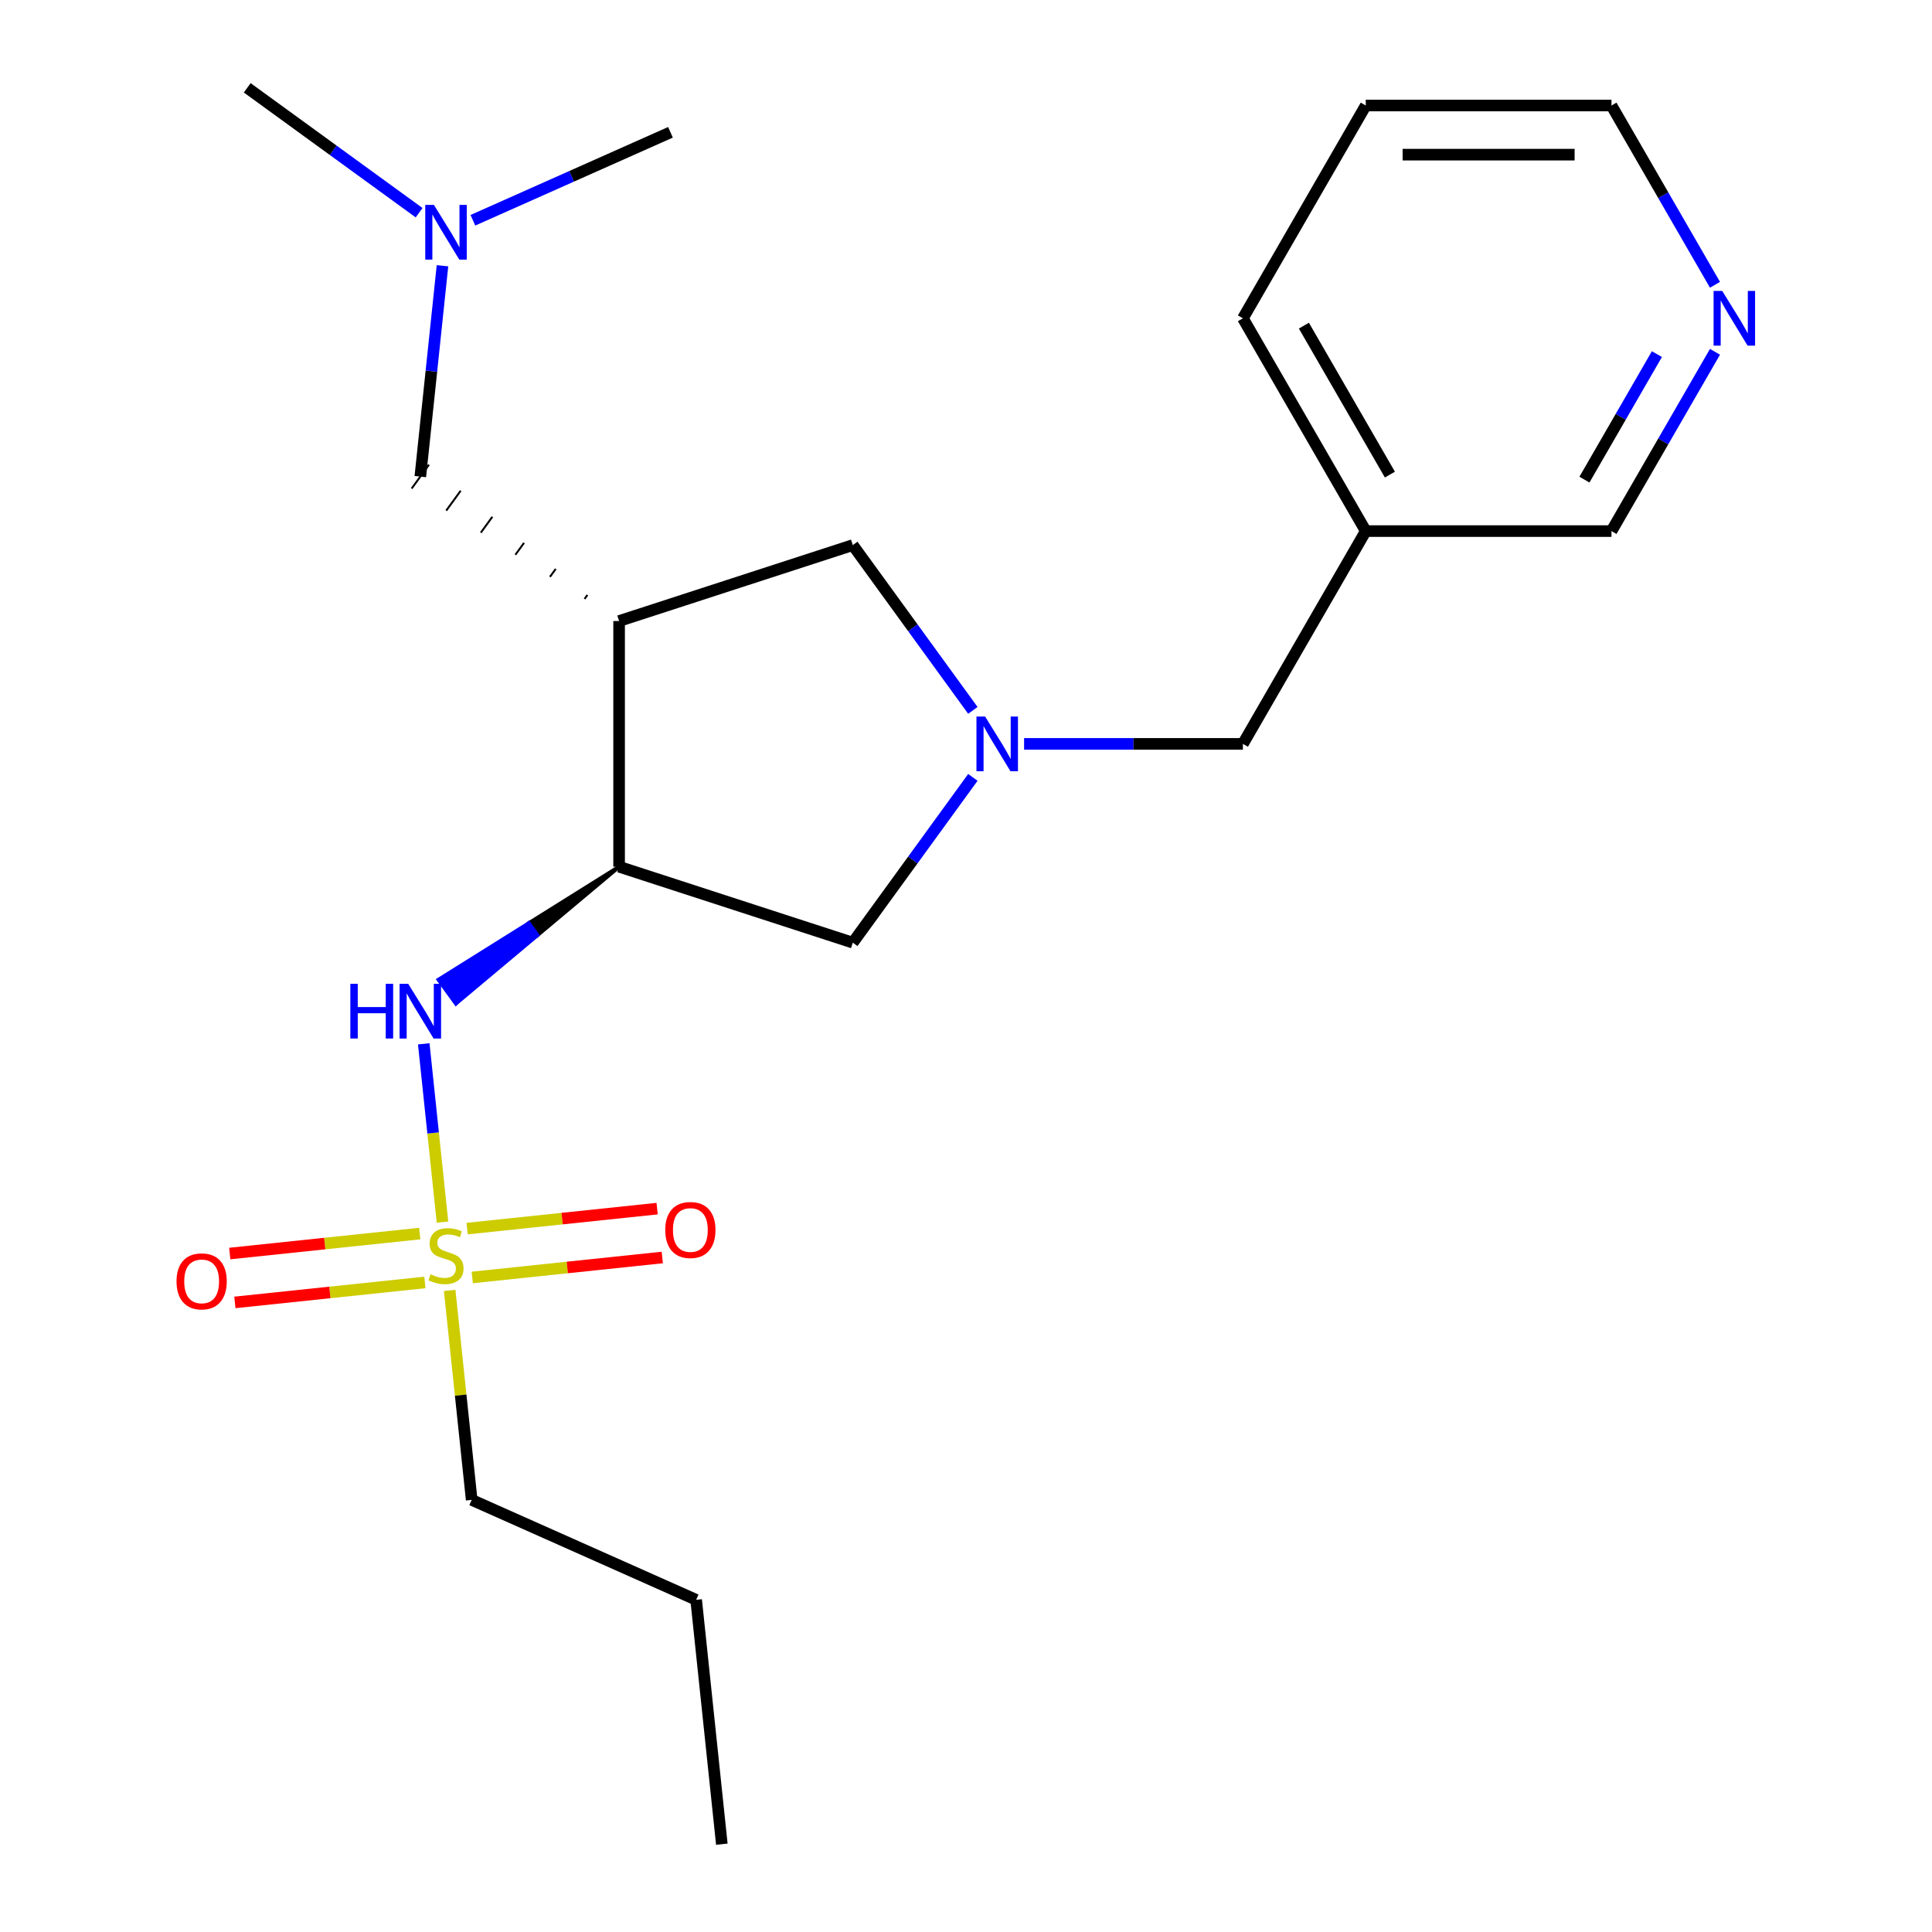 <?xml version='1.0' encoding='iso-8859-1'?>
<svg version='1.1' baseProfile='full'
              xmlns='http://www.w3.org/2000/svg'
                      xmlns:rdkit='http://www.rdkit.org/xml'
                      xmlns:xlink='http://www.w3.org/1999/xlink'
                  xml:space='preserve'
width='1000px' height='1000px' viewBox='0 0 1000 1000'>
<!-- END OF HEADER -->
<rect style='opacity:1.0;fill:#FFFFFF;stroke:none' width='1000' height='1000' x='0' y='0'> </rect>
<path class='bond-3' d='M 229.032,632.556 L 224.182,586.417' style='fill:none;fill-rule:evenodd;stroke:#CCCC00;stroke-width:6px;stroke-linecap:butt;stroke-linejoin:miter;stroke-opacity:1' />
<path class='bond-3' d='M 224.182,586.417 L 219.333,540.278' style='fill:none;fill-rule:evenodd;stroke:#0000FF;stroke-width:6px;stroke-linecap:butt;stroke-linejoin:miter;stroke-opacity:1' />
<path class='bond-6' d='M 244.439,661.215 L 293.614,656.046' style='fill:none;fill-rule:evenodd;stroke:#CCCC00;stroke-width:6px;stroke-linecap:butt;stroke-linejoin:miter;stroke-opacity:1' />
<path class='bond-6' d='M 293.614,656.046 L 342.789,650.878' style='fill:none;fill-rule:evenodd;stroke:#FF0000;stroke-width:6px;stroke-linecap:butt;stroke-linejoin:miter;stroke-opacity:1' />
<path class='bond-6' d='M 241.78,635.918 L 290.955,630.75' style='fill:none;fill-rule:evenodd;stroke:#CCCC00;stroke-width:6px;stroke-linecap:butt;stroke-linejoin:miter;stroke-opacity:1' />
<path class='bond-6' d='M 290.955,630.75 L 340.131,625.581' style='fill:none;fill-rule:evenodd;stroke:#FF0000;stroke-width:6px;stroke-linecap:butt;stroke-linejoin:miter;stroke-opacity:1' />
<path class='bond-7' d='M 217.261,638.495 L 168.086,643.664' style='fill:none;fill-rule:evenodd;stroke:#CCCC00;stroke-width:6px;stroke-linecap:butt;stroke-linejoin:miter;stroke-opacity:1' />
<path class='bond-7' d='M 168.086,643.664 L 118.911,648.832' style='fill:none;fill-rule:evenodd;stroke:#FF0000;stroke-width:6px;stroke-linecap:butt;stroke-linejoin:miter;stroke-opacity:1' />
<path class='bond-7' d='M 219.92,663.792 L 170.745,668.96' style='fill:none;fill-rule:evenodd;stroke:#CCCC00;stroke-width:6px;stroke-linecap:butt;stroke-linejoin:miter;stroke-opacity:1' />
<path class='bond-7' d='M 170.745,668.96 L 121.569,674.129' style='fill:none;fill-rule:evenodd;stroke:#FF0000;stroke-width:6px;stroke-linecap:butt;stroke-linejoin:miter;stroke-opacity:1' />
<path class='bond-13' d='M 232.748,667.914 L 238.446,722.125' style='fill:none;fill-rule:evenodd;stroke:#CCCC00;stroke-width:6px;stroke-linecap:butt;stroke-linejoin:miter;stroke-opacity:1' />
<path class='bond-13' d='M 238.446,722.125 L 244.144,776.336' style='fill:none;fill-rule:evenodd;stroke:#000000;stroke-width:6px;stroke-linecap:butt;stroke-linejoin:miter;stroke-opacity:1' />
<path class='bond-0' d='M 320.445,321.442 L 320.445,448.62' style='fill:none;fill-rule:evenodd;stroke:#000000;stroke-width:6px;stroke-linecap:butt;stroke-linejoin:miter;stroke-opacity:1' />
<path class='bond-4' d='M 320.445,321.442 L 441.399,282.142' style='fill:none;fill-rule:evenodd;stroke:#000000;stroke-width:6px;stroke-linecap:butt;stroke-linejoin:miter;stroke-opacity:1' />
<path class='bond-8' d='M 304.045,307.955 L 302.55,310.012' style='fill:none;fill-rule:evenodd;stroke:#000000;stroke-width:1.0px;stroke-linecap:butt;stroke-linejoin:miter;stroke-opacity:1' />
<path class='bond-8' d='M 287.644,294.467 L 284.654,298.582' style='fill:none;fill-rule:evenodd;stroke:#000000;stroke-width:1.0px;stroke-linecap:butt;stroke-linejoin:miter;stroke-opacity:1' />
<path class='bond-8' d='M 271.243,280.979 L 266.758,287.152' style='fill:none;fill-rule:evenodd;stroke:#000000;stroke-width:1.0px;stroke-linecap:butt;stroke-linejoin:miter;stroke-opacity:1' />
<path class='bond-8' d='M 254.843,267.491 L 248.862,275.722' style='fill:none;fill-rule:evenodd;stroke:#000000;stroke-width:1.0px;stroke-linecap:butt;stroke-linejoin:miter;stroke-opacity:1' />
<path class='bond-8' d='M 238.442,254.004 L 230.967,264.292' style='fill:none;fill-rule:evenodd;stroke:#000000;stroke-width:1.0px;stroke-linecap:butt;stroke-linejoin:miter;stroke-opacity:1' />
<path class='bond-8' d='M 222.041,240.516 L 213.071,252.862' style='fill:none;fill-rule:evenodd;stroke:#000000;stroke-width:1.0px;stroke-linecap:butt;stroke-linejoin:miter;stroke-opacity:1' />
<path class='bond-1' d='M 503.554,402.371 L 472.476,445.146' style='fill:none;fill-rule:evenodd;stroke:#0000FF;stroke-width:6px;stroke-linecap:butt;stroke-linejoin:miter;stroke-opacity:1' />
<path class='bond-1' d='M 472.476,445.146 L 441.399,487.921' style='fill:none;fill-rule:evenodd;stroke:#000000;stroke-width:6px;stroke-linecap:butt;stroke-linejoin:miter;stroke-opacity:1' />
<path class='bond-9' d='M 530.071,385.031 L 586.701,385.031' style='fill:none;fill-rule:evenodd;stroke:#0000FF;stroke-width:6px;stroke-linecap:butt;stroke-linejoin:miter;stroke-opacity:1' />
<path class='bond-9' d='M 586.701,385.031 L 643.33,385.031' style='fill:none;fill-rule:evenodd;stroke:#000000;stroke-width:6px;stroke-linecap:butt;stroke-linejoin:miter;stroke-opacity:1' />
<path class='bond-22' d='M 503.554,367.692 L 472.476,324.917' style='fill:none;fill-rule:evenodd;stroke:#0000FF;stroke-width:6px;stroke-linecap:butt;stroke-linejoin:miter;stroke-opacity:1' />
<path class='bond-22' d='M 472.476,324.917 L 441.399,282.142' style='fill:none;fill-rule:evenodd;stroke:#000000;stroke-width:6px;stroke-linecap:butt;stroke-linejoin:miter;stroke-opacity:1' />
<path class='bond-2' d='M 320.445,448.62 L 273.718,477.854 L 278.203,484.027 Z' style='fill:#000000;fill-rule:evenodd;fill-opacity:1;stroke:#000000;stroke-width:2px;stroke-linecap:butt;stroke-linejoin:miter;stroke-opacity:1;' />
<path class='bond-2' d='M 273.718,477.854 L 235.961,519.434 L 226.99,507.087 Z' style='fill:#0000FF;fill-rule:evenodd;fill-opacity:1;stroke:#0000FF;stroke-width:2px;stroke-linecap:butt;stroke-linejoin:miter;stroke-opacity:1;' />
<path class='bond-2' d='M 273.718,477.854 L 278.203,484.027 L 235.961,519.434 Z' style='fill:#0000FF;fill-rule:evenodd;fill-opacity:1;stroke:#0000FF;stroke-width:2px;stroke-linecap:butt;stroke-linejoin:miter;stroke-opacity:1;' />
<path class='bond-5' d='M 320.445,448.62 L 441.399,487.921' style='fill:none;fill-rule:evenodd;stroke:#000000;stroke-width:6px;stroke-linecap:butt;stroke-linejoin:miter;stroke-opacity:1' />
<path class='bond-12' d='M 217.556,246.689 L 223.292,192.118' style='fill:none;fill-rule:evenodd;stroke:#000000;stroke-width:6px;stroke-linecap:butt;stroke-linejoin:miter;stroke-opacity:1' />
<path class='bond-12' d='M 223.292,192.118 L 229.027,137.547' style='fill:none;fill-rule:evenodd;stroke:#0000FF;stroke-width:6px;stroke-linecap:butt;stroke-linejoin:miter;stroke-opacity:1' />
<path class='bond-11' d='M 643.33,385.031 L 706.919,274.892' style='fill:none;fill-rule:evenodd;stroke:#000000;stroke-width:6px;stroke-linecap:butt;stroke-linejoin:miter;stroke-opacity:1' />
<path class='bond-10' d='M 887.675,182.092 L 860.886,228.492' style='fill:none;fill-rule:evenodd;stroke:#0000FF;stroke-width:6px;stroke-linecap:butt;stroke-linejoin:miter;stroke-opacity:1' />
<path class='bond-10' d='M 860.886,228.492 L 834.097,274.892' style='fill:none;fill-rule:evenodd;stroke:#000000;stroke-width:6px;stroke-linecap:butt;stroke-linejoin:miter;stroke-opacity:1' />
<path class='bond-10' d='M 857.61,183.294 L 838.858,215.774' style='fill:none;fill-rule:evenodd;stroke:#0000FF;stroke-width:6px;stroke-linecap:butt;stroke-linejoin:miter;stroke-opacity:1' />
<path class='bond-10' d='M 838.858,215.774 L 820.106,248.254' style='fill:none;fill-rule:evenodd;stroke:#000000;stroke-width:6px;stroke-linecap:butt;stroke-linejoin:miter;stroke-opacity:1' />
<path class='bond-23' d='M 887.675,147.413 L 860.886,101.013' style='fill:none;fill-rule:evenodd;stroke:#0000FF;stroke-width:6px;stroke-linecap:butt;stroke-linejoin:miter;stroke-opacity:1' />
<path class='bond-23' d='M 860.886,101.013 L 834.097,54.613' style='fill:none;fill-rule:evenodd;stroke:#000000;stroke-width:6px;stroke-linecap:butt;stroke-linejoin:miter;stroke-opacity:1' />
<path class='bond-14' d='M 706.919,274.892 L 834.097,274.892' style='fill:none;fill-rule:evenodd;stroke:#000000;stroke-width:6px;stroke-linecap:butt;stroke-linejoin:miter;stroke-opacity:1' />
<path class='bond-16' d='M 706.919,274.892 L 643.33,164.753' style='fill:none;fill-rule:evenodd;stroke:#000000;stroke-width:6px;stroke-linecap:butt;stroke-linejoin:miter;stroke-opacity:1' />
<path class='bond-16' d='M 719.409,245.653 L 674.896,168.556' style='fill:none;fill-rule:evenodd;stroke:#000000;stroke-width:6px;stroke-linecap:butt;stroke-linejoin:miter;stroke-opacity:1' />
<path class='bond-17' d='M 216.93,110.095 L 172.446,77.775' style='fill:none;fill-rule:evenodd;stroke:#0000FF;stroke-width:6px;stroke-linecap:butt;stroke-linejoin:miter;stroke-opacity:1' />
<path class='bond-17' d='M 172.446,77.775 L 127.961,45.455' style='fill:none;fill-rule:evenodd;stroke:#000000;stroke-width:6px;stroke-linecap:butt;stroke-linejoin:miter;stroke-opacity:1' />
<path class='bond-18' d='M 244.769,114.011 L 295.901,91.245' style='fill:none;fill-rule:evenodd;stroke:#0000FF;stroke-width:6px;stroke-linecap:butt;stroke-linejoin:miter;stroke-opacity:1' />
<path class='bond-18' d='M 295.901,91.245 L 347.033,68.48' style='fill:none;fill-rule:evenodd;stroke:#000000;stroke-width:6px;stroke-linecap:butt;stroke-linejoin:miter;stroke-opacity:1' />
<path class='bond-19' d='M 244.144,776.336 L 360.326,828.064' style='fill:none;fill-rule:evenodd;stroke:#000000;stroke-width:6px;stroke-linecap:butt;stroke-linejoin:miter;stroke-opacity:1' />
<path class='bond-15' d='M 834.097,54.613 L 706.919,54.613' style='fill:none;fill-rule:evenodd;stroke:#000000;stroke-width:6px;stroke-linecap:butt;stroke-linejoin:miter;stroke-opacity:1' />
<path class='bond-15' d='M 815.02,80.049 L 725.996,80.049' style='fill:none;fill-rule:evenodd;stroke:#000000;stroke-width:6px;stroke-linecap:butt;stroke-linejoin:miter;stroke-opacity:1' />
<path class='bond-20' d='M 643.33,164.753 L 706.919,54.613' style='fill:none;fill-rule:evenodd;stroke:#000000;stroke-width:6px;stroke-linecap:butt;stroke-linejoin:miter;stroke-opacity:1' />
<path class='bond-21' d='M 360.326,828.064 L 373.62,954.545' style='fill:none;fill-rule:evenodd;stroke:#000000;stroke-width:6px;stroke-linecap:butt;stroke-linejoin:miter;stroke-opacity:1' />
<path  class='atom-0' d='M 222.85 659.575
Q 223.17 659.695, 224.49 660.255
Q 225.81 660.815, 227.25 661.175
Q 228.73 661.495, 230.17 661.495
Q 232.85 661.495, 234.41 660.215
Q 235.97 658.895, 235.97 656.615
Q 235.97 655.055, 235.17 654.095
Q 234.41 653.135, 233.21 652.615
Q 232.01 652.095, 230.01 651.495
Q 227.49 650.735, 225.97 650.015
Q 224.49 649.295, 223.41 647.775
Q 222.37 646.255, 222.37 643.695
Q 222.37 640.135, 224.77 637.935
Q 227.21 635.735, 232.01 635.735
Q 235.29 635.735, 239.01 637.295
L 238.09 640.375
Q 234.69 638.975, 232.13 638.975
Q 229.37 638.975, 227.85 640.135
Q 226.33 641.255, 226.37 643.215
Q 226.37 644.735, 227.13 645.655
Q 227.93 646.575, 229.05 647.095
Q 230.21 647.615, 232.13 648.215
Q 234.69 649.015, 236.21 649.815
Q 237.73 650.615, 238.81 652.255
Q 239.93 653.855, 239.93 656.615
Q 239.93 660.535, 237.29 662.655
Q 234.69 664.735, 230.33 664.735
Q 227.81 664.735, 225.89 664.175
Q 224.01 663.655, 221.77 662.735
L 222.85 659.575
' fill='#CCCC00'/>
<path  class='atom-2' d='M 509.892 370.871
L 519.172 385.871
Q 520.092 387.351, 521.572 390.031
Q 523.052 392.711, 523.132 392.871
L 523.132 370.871
L 526.892 370.871
L 526.892 399.191
L 523.012 399.191
L 513.052 382.791
Q 511.892 380.871, 510.652 378.671
Q 509.452 376.471, 509.092 375.791
L 509.092 399.191
L 505.412 399.191
L 505.412 370.871
L 509.892 370.871
' fill='#0000FF'/>
<path  class='atom-4' d='M 181.336 509.214
L 185.176 509.214
L 185.176 521.254
L 199.656 521.254
L 199.656 509.214
L 203.496 509.214
L 203.496 537.534
L 199.656 537.534
L 199.656 524.454
L 185.176 524.454
L 185.176 537.534
L 181.336 537.534
L 181.336 509.214
' fill='#0000FF'/>
<path  class='atom-4' d='M 211.296 509.214
L 220.576 524.214
Q 221.496 525.694, 222.976 528.374
Q 224.456 531.054, 224.536 531.214
L 224.536 509.214
L 228.296 509.214
L 228.296 537.534
L 224.416 537.534
L 214.456 521.134
Q 213.296 519.214, 212.056 517.014
Q 210.856 514.814, 210.496 514.134
L 210.496 537.534
L 206.816 537.534
L 206.816 509.214
L 211.296 509.214
' fill='#0000FF'/>
<path  class='atom-7' d='M 344.331 636.641
Q 344.331 629.841, 347.691 626.041
Q 351.051 622.241, 357.331 622.241
Q 363.611 622.241, 366.971 626.041
Q 370.331 629.841, 370.331 636.641
Q 370.331 643.521, 366.931 647.441
Q 363.531 651.321, 357.331 651.321
Q 351.091 651.321, 347.691 647.441
Q 344.331 643.561, 344.331 636.641
M 357.331 648.121
Q 361.651 648.121, 363.971 645.241
Q 366.331 642.321, 366.331 636.641
Q 366.331 631.081, 363.971 628.281
Q 361.651 625.441, 357.331 625.441
Q 353.011 625.441, 350.651 628.241
Q 348.331 631.041, 348.331 636.641
Q 348.331 642.361, 350.651 645.241
Q 353.011 648.121, 357.331 648.121
' fill='#FF0000'/>
<path  class='atom-8' d='M 91.369 663.229
Q 91.369 656.429, 94.729 652.629
Q 98.089 648.829, 104.369 648.829
Q 110.649 648.829, 114.009 652.629
Q 117.369 656.429, 117.369 663.229
Q 117.369 670.109, 113.969 674.029
Q 110.569 677.909, 104.369 677.909
Q 98.129 677.909, 94.729 674.029
Q 91.369 670.149, 91.369 663.229
M 104.369 674.709
Q 108.689 674.709, 111.009 671.829
Q 113.369 668.909, 113.369 663.229
Q 113.369 657.669, 111.009 654.869
Q 108.689 652.029, 104.369 652.029
Q 100.049 652.029, 97.689 654.829
Q 95.369 657.629, 95.369 663.229
Q 95.369 668.949, 97.689 671.829
Q 100.049 674.709, 104.369 674.709
' fill='#FF0000'/>
<path  class='atom-11' d='M 891.426 150.593
L 900.706 165.593
Q 901.626 167.073, 903.106 169.753
Q 904.586 172.433, 904.666 172.593
L 904.666 150.593
L 908.426 150.593
L 908.426 178.913
L 904.546 178.913
L 894.586 162.513
Q 893.426 160.593, 892.186 158.393
Q 890.986 156.193, 890.626 155.513
L 890.626 178.913
L 886.946 178.913
L 886.946 150.593
L 891.426 150.593
' fill='#0000FF'/>
<path  class='atom-13' d='M 224.59 106.048
L 233.87 121.048
Q 234.79 122.528, 236.27 125.208
Q 237.75 127.888, 237.83 128.048
L 237.83 106.048
L 241.59 106.048
L 241.59 134.368
L 237.71 134.368
L 227.75 117.968
Q 226.59 116.048, 225.35 113.848
Q 224.15 111.648, 223.79 110.968
L 223.79 134.368
L 220.11 134.368
L 220.11 106.048
L 224.59 106.048
' fill='#0000FF'/>
</svg>
